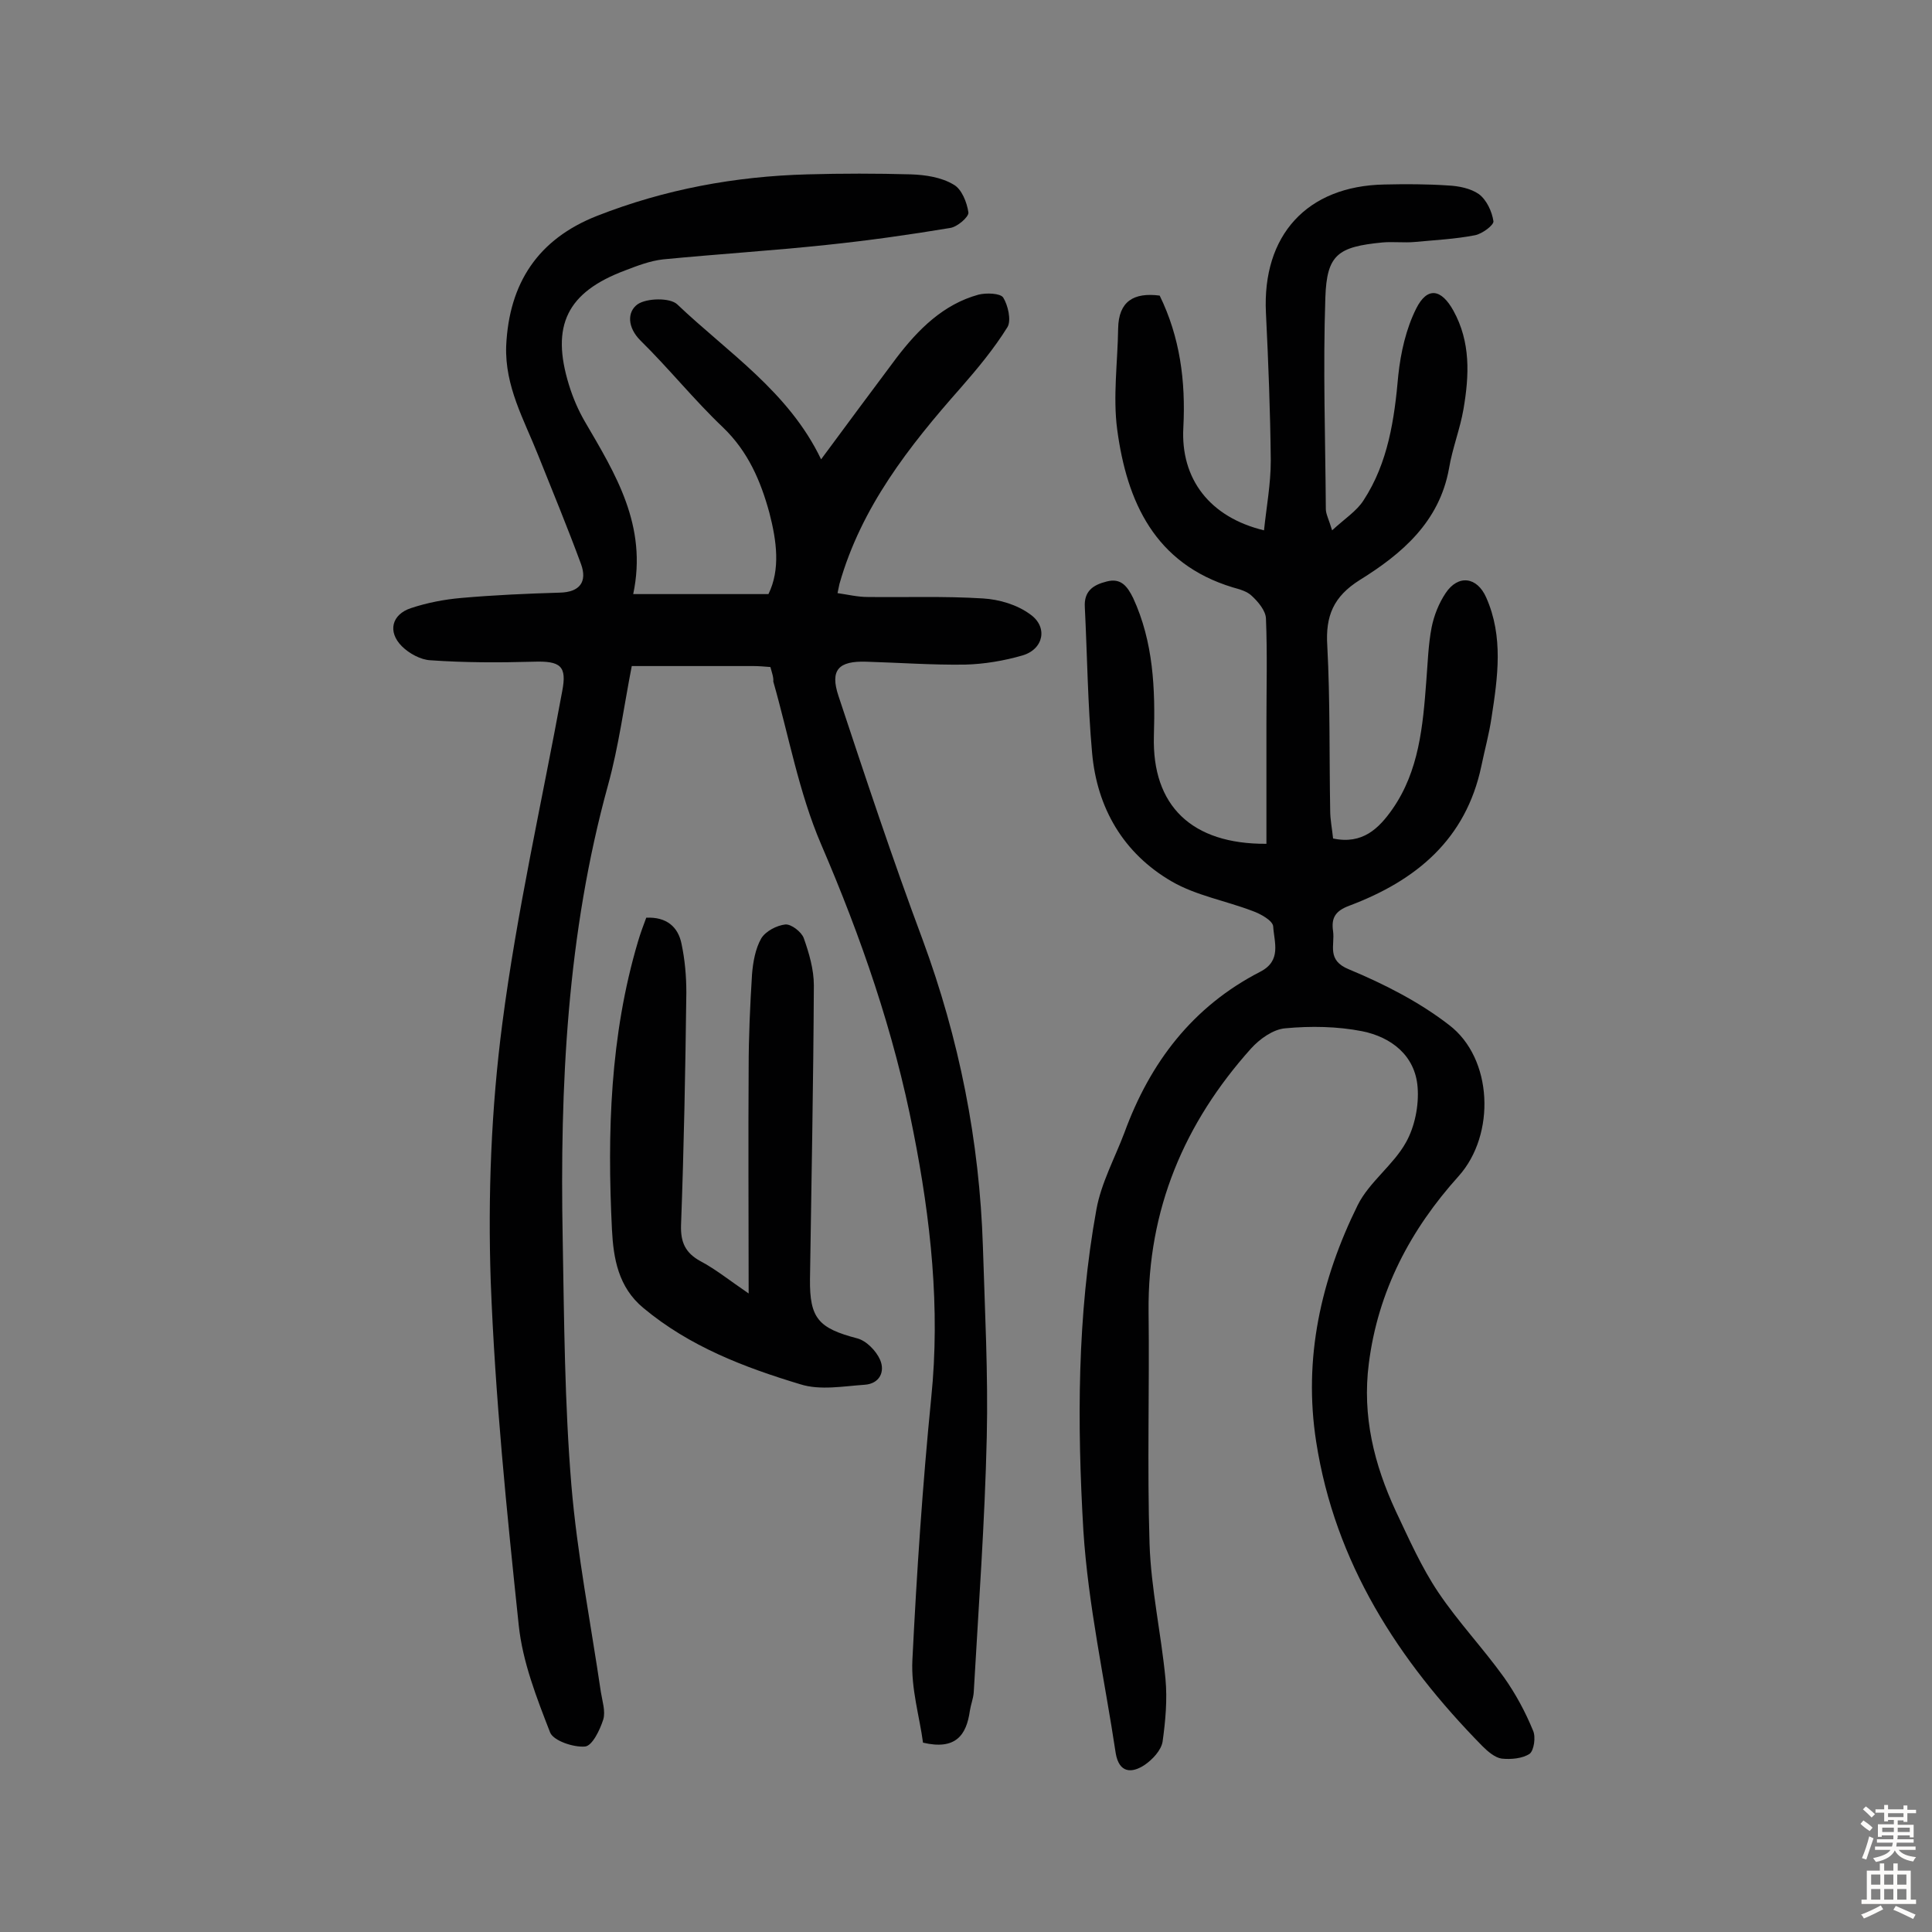 <svg enable-background="new 0 0 400 400" viewBox="0 0 400 400" xmlns="http://www.w3.org/2000/svg"><rect x="0" y="0" width="400" height="400" fill="#808080" stroke="none"/><g fill="#010102"><path d="m159.5 138.1c-1.3-.1-2.4-.2-3.5-.2-8.3 0-16.5 0-25.2 0-1.6 8.2-2.7 16.6-4.9 24.6-8.5 30.8-10 62.3-9.4 94 .3 17 .4 34.1 1.8 51 1.2 14.3 4 28.5 6.1 42.8.3 1.9 1 4 .5 5.7-.7 2.2-2.3 5.5-3.8 5.6-2.4.2-6.5-1.2-7.2-2.9-2.8-7.2-5.7-14.6-6.5-22.2-2.5-23.7-4.9-47.4-5.8-71.2-.6-17.8.1-35.8 2.4-53.4 3-23.1 8.2-45.9 12.4-68.8 1-5.2-.3-6.3-6-6.1-7.1.2-14.2.2-21.3-.3-2-.1-4.4-1.4-5.9-2.9-3-3-2.1-6.6 1.9-7.9 3.3-1.1 6.9-1.8 10.4-2.1 6.8-.6 13.6-.9 20.4-1.1 4.2-.1 5.7-2.3 4.4-5.9-2.8-7.6-5.9-15.1-8.9-22.6-2.9-7.3-6.9-14.2-6.6-22.6.6-13 6.6-22.1 18.8-26.9 14-5.5 28.6-8.2 43.6-8.6 7.1-.2 14.3-.2 21.4 0 3 .1 6.3.6 8.8 2.1 1.7.9 2.8 3.7 3.1 5.8.1.9-2.3 3-3.8 3.2-8.4 1.4-16.9 2.6-25.5 3.5-11.3 1.2-22.6 1.9-33.9 3-2.7.3-5.3 1.3-7.9 2.3-12 4.5-15.4 11.4-11.6 23.7.8 2.6 1.9 5.2 3.3 7.6 6.3 10.8 13 21.5 10 35.7h28c2.5-5.1 1.7-11 .2-16.8-1.8-6.6-4.4-12.7-9.6-17.7-6-5.7-11.2-12.2-17.1-18-2.7-2.7-2.8-5.9-.6-7.5 1.9-1.3 6.7-1.4 8.2 0 10.5 10 23.1 18.1 29.8 32.1 5.4-7.3 10.5-14.2 15.6-21 4.5-5.9 9.7-11.1 17-13.1 1.6-.4 4.5-.3 5.1.6 1 1.6 1.7 4.7.9 6.1-2.8 4.5-6.2 8.6-9.7 12.6-10.7 12.1-20.6 24.7-25.1 40.6-.1.5-.2.9-.4 1.9 2.1.3 4.2.8 6.2.8 8 .1 15.9-.2 23.9.3 3.4.2 7.1 1.3 9.8 3.3 3.7 2.6 2.8 7.2-1.6 8.5-3.8 1.1-7.9 1.8-11.9 1.9-6.8.1-13.6-.4-20.4-.6-5.8-.2-7.6 1.7-5.8 7.1 5.6 16.9 11.2 33.8 17.4 50.4 7.6 20.6 11.8 41.7 12.5 63.6.4 13.1 1.1 26.3.8 39.4-.4 17.6-1.7 35.3-2.7 52.9-.1 1.3-.6 2.5-.8 3.8-.7 5-2.9 8.2-9.7 6.6-.7-5.3-2.5-11.2-2.2-17.1.9-18.1 2.1-36.2 3.9-54.3 1.9-18.6-.1-36.9-3.7-55.1-4-20.6-10.8-40.2-19.1-59.5-4.6-10.7-6.7-22.5-9.9-33.7.1-.8-.3-1.9-.6-3z"/><path d="m262.2 174.7c0-8.2 0-16.5 0-24.8 0-7.3.2-14.6-.1-21.9-.1-1.6-1.6-3.4-2.9-4.6-1-1-2.6-1.4-4-1.8-16.1-4.9-21.9-17.7-23.9-32.7-.9-6.8.1-13.9.2-20.9.1-5.6 3.2-7.5 8.6-6.8 4.2 8.6 5.4 17.7 4.9 27.3-.6 10.7 5.5 18.6 16.7 21.3.5-4.8 1.4-9.6 1.4-14.4-.1-10.2-.5-20.4-1-30.6-.8-16.1 8.5-26.3 24.5-26.6 4.4-.1 8.8-.1 13.2.2 2.2.1 4.7.6 6.4 1.8 1.6 1.2 2.7 3.6 3 5.6.1.8-2.3 2.6-3.8 2.9-4.1.8-8.3 1-12.5 1.4-2.2.2-4.5-.1-6.7.1-9.2.9-11.5 2.5-11.8 11.4-.5 14.6 0 29.2.1 43.8 0 1 .6 2.1 1.3 4.4 2.6-2.4 5.1-4 6.5-6.2 5.1-7.8 6.4-16.8 7.2-25.9.5-4.7 1.6-9.6 3.7-13.8 2.3-4.6 5.2-4.1 7.7.4 3.6 6.5 3.3 13.4 2.1 20.4-.7 4.1-2.3 8.1-3 12.3-2 11.1-9.8 17.7-18.5 23.1-5.4 3.4-7.1 7.4-6.7 13.6.6 11.3.4 22.7.6 34.1 0 1.9.4 3.8.6 5.8 6.1 1.3 9.5-2.1 12.3-6.1 5.5-7.9 6.3-17.2 7-26.5.3-3.7.4-7.5 1.1-11.1.5-2.5 1.5-5 2.9-7.1 2.6-3.9 6.5-3.4 8.4.9 3.6 8.1 2.4 16.5 1.1 24.9-.5 3.4-1.4 6.6-2.1 10-3.2 15.2-13.5 23.7-27.3 28.9-3 1.1-3.8 2.6-3.4 5.3.4 2.9-1.4 6 3.3 7.9 7.2 3 14.5 6.7 20.7 11.5 9.1 6.9 9.7 22.7 2 31.3-10 11.1-16.7 23.8-18.6 38.8-1.4 10.9 1.1 20.9 5.6 30.6 2.7 5.7 5.3 11.6 8.8 16.8 4.1 6.1 9.3 11.6 13.6 17.6 2.4 3.4 4.4 7.1 6 11 .6 1.3.2 4.1-.7 4.8-1.5 1-3.9 1.2-5.8 1-1.4-.2-2.9-1.5-4-2.6-17.4-17.7-30.5-37.9-34.4-63-2.7-17.3 1-33.6 8.6-49 2.4-4.8 7.4-8.3 10-13 1.8-3.2 2.7-7.6 2.4-11.4-.5-6.6-5.5-10.4-11.5-11.6-5.1-1-10.6-1.1-15.9-.6-2.5.2-5.3 2.2-7.1 4.2-13.8 15.4-21.4 33.3-21.2 54.4.2 16-.3 32.1.2 48.1.3 9.3 2.4 18.6 3.3 28 .4 4.3 0 8.7-.6 13-.3 1.8-2.1 3.7-3.7 4.8-2.7 1.8-5.3 1.7-6-2.4-2.3-15.3-5.7-30.6-6.7-46.1-1.3-22.2-1.3-44.5 2.7-66.5 1-5.5 3.8-10.6 5.8-15.9 5.3-14.5 14.1-26.1 28.1-33.3 4.5-2.3 2.9-6.1 2.7-9.4-.1-1.2-2.6-2.6-4.3-3.2-5.5-2.1-11.7-3.2-16.7-6.1-10-5.8-15.5-15.2-16.5-26.7-.9-10-1-20.1-1.5-30.1-.2-3.3 1.7-4.6 4.5-5.3 3-.8 4.3 1 5.5 3.4 4.2 9.1 4.6 18.8 4.3 28.6-.4 14.4 7.8 22.4 23.3 22.3z"/><path d="m155 267.8c0-16.5-.1-31.6 0-46.7 0-6.5.3-13 .7-19.4.2-2.5.7-5.3 1.9-7.4.9-1.5 3.2-2.7 5-2.9 1.2-.1 3.3 1.5 3.8 2.8 1.1 3.1 2.1 6.5 2.1 9.8-.1 20.3-.5 40.5-.8 60.8-.1 8.2 1.8 10.2 9.8 12.3 1.9.5 3.9 2.6 4.7 4.4 1.1 2.5-.1 5-3.2 5.2-4.4.3-9.2 1.2-13.3-.1-11.6-3.5-22.9-7.8-32.5-15.8-5.2-4.3-6.2-10.3-6.5-16.2-1-20.1-.4-40.2 5.4-59.7.5-1.7 1.1-3.3 1.7-4.9 4.2-.2 6.6 1.9 7.3 5.4.7 3.3 1 6.7 1 10.1-.2 16.1-.5 32.1-1.1 48.2-.1 3.5.9 5.7 4 7.4 3.2 1.7 5.9 3.9 10 6.7z"/></g><path d="m385.2 377.6.6-.7c.6.4 1.3.9 1.9 1.5l-.6.7c-.8-.5-1.4-1-1.9-1.5zm.3 7.1c.6-1.4 1.1-2.9 1.5-4.5.3.1.6.3.9.4-.5 1.4-1 2.9-1.5 4.4zm.2-10.1.6-.6c.7.5 1.3 1.1 1.9 1.6l-.7.7c-.6-.6-1.2-1.2-1.8-1.7zm8.4-.8h.8v.9h1.8v.7h-1.8v1.8h-.8v-.3h-1.2v.9h3.3v2.6h-.8v-.4h-2.5c0 .3 0 .6-.1.8h3.4v.7h-3.5c0 .3-.1.6-.1.8h4v.7h-3.5c.7.9 1.9 1.3 3.6 1.5-.2.2-.4.5-.6.9-1.9-.3-3.2-1.1-3.8-2.3-.5 1.1-1.8 2-3.9 2.4-.2-.3-.4-.5-.6-.8 1.9-.4 3.1-.9 3.6-1.7h-3.2v-.7h3.5c.1-.2.1-.5.2-.8h-3.3v-.7h3.4c0-.2 0-.5 0-.8h-2.4v.3h-.8v-2.6h3.3v-.9h-1.2v.3h-.8v-1.8h-1.8v-.7h1.8v-.9h.8v.9h3.2zm-4.4 5.5h2.4c0-.3 0-.6 0-.9h-2.4zm1.2-3.1h3.2v-.8h-3.2zm4.4 2.2h-2.4v.9h2.5v-.9z" fill="#fcfbfa"/><path d="m389.2 385.8h.9v1.5h1.9v-1.5h.9v1.5h2.7v6h1.1v.9h-11.3v-.9h1.1v-6h2.7zm.2 8.7.5.8c-1.2.6-2.5 1.3-4 1.9-.2-.3-.3-.6-.6-.8 1.6-.6 3-1.3 4.1-1.9zm-2-4.3h1.9v-2.1h-1.9zm0 3.1h1.9v-2.2h-1.9zm2.7-3.1h1.9v-2.1h-1.9zm0 3.1h1.9v-2.2h-1.9zm2.4 1.3c1.4.6 2.7 1.2 4.1 1.8l-.5.9c-1.5-.7-2.8-1.4-4.1-1.9zm2.2-6.5h-1.9v2.1h1.9zm-1.9 5.2h1.9v-2.2h-1.9z" fill="#fcfbfa"/></svg>